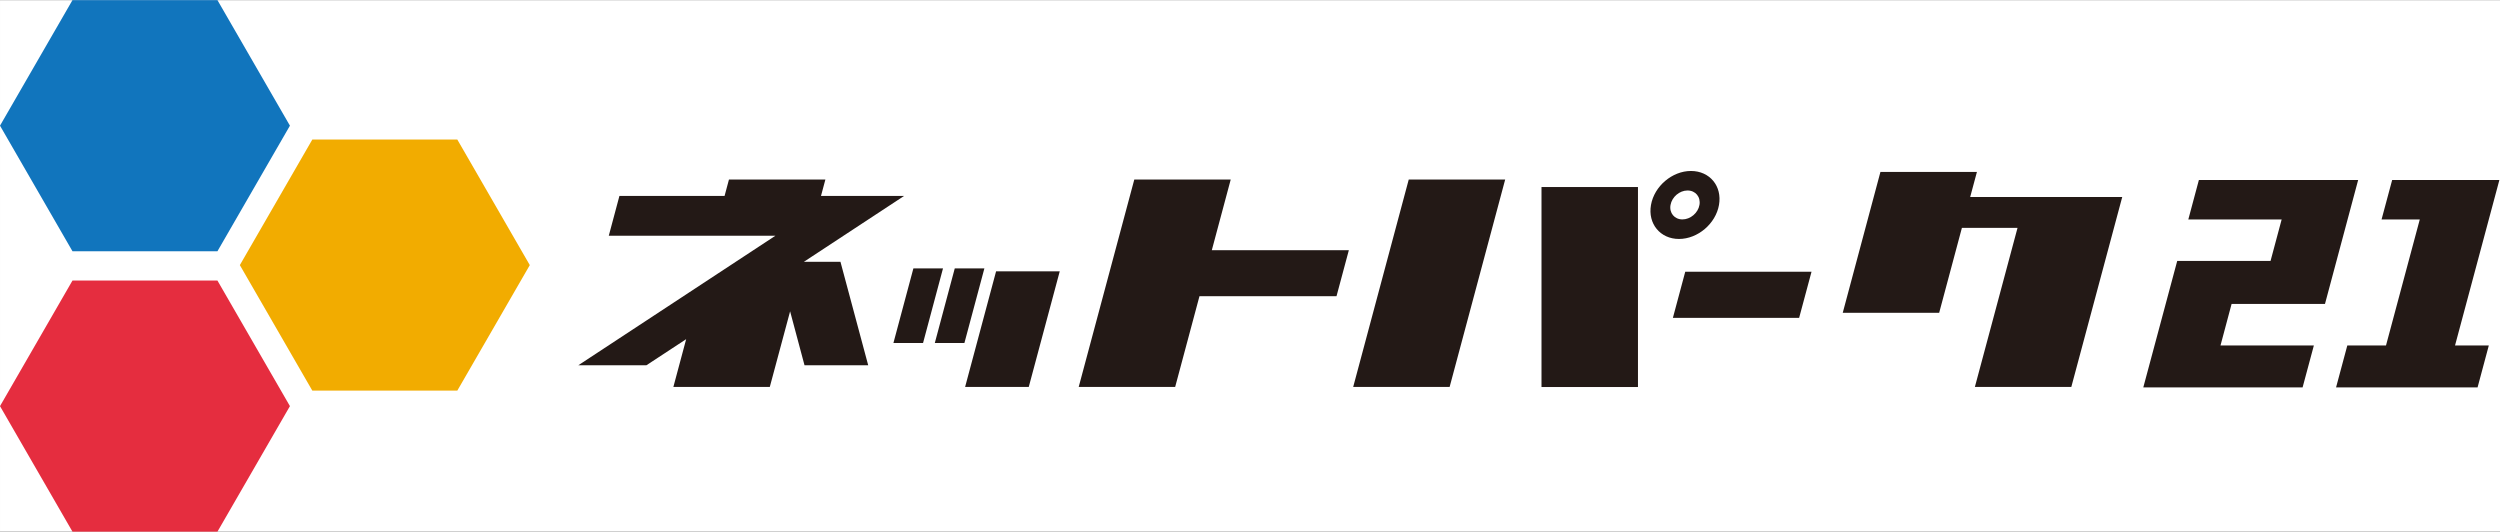 <?xml version="1.0" encoding="UTF-8" standalone="no"?>
<!-- Created with Inkscape (http://www.inkscape.org/) -->

<svg
   version="1.1"
   id="svg250"
   xml:space="preserve"
   width="248.804"
   height="52.912"
   viewBox="0 0 248.804 52.912"
   sodipodi:docname="group_np.svg"
   inkscape:version="1.1.1 (3bf5ae0d25, 2021-09-20)"
   xmlns:inkscape="http://www.inkscape.org/namespaces/inkscape"
   xmlns:sodipodi="http://sodipodi.sourceforge.net/DTD/sodipodi-0.dtd"
   xmlns="http://www.w3.org/2000/svg"
   xmlns:svg="http://www.w3.org/2000/svg"><rect x="0" y="0" width="248.804" height="52.912" fill="#333333" stroke="none"/><defs
     id="defs254"><clipPath
       clipPathUnits="userSpaceOnUse"
       id="clipPath282"><path
         d="M 0,39.685 H 226.772 V 0 H 0 Z"
         id="path280" /></clipPath><clipPath
       clipPathUnits="userSpaceOnUse"
       id="clipPath738"><rect
         style="fill:#ffffff;stroke-width:0.75"
         id="rect740"
         width="143.691"
         height="23.66"
         x="83.08"
         y="-23.661"
         transform="scale(1,-1)" /></clipPath></defs><sodipodi:namedview
     id="namedview252"
     pagecolor="#ffffff"
     bordercolor="#666666"
     borderopacity="1.0"
     inkscape:pageshadow="2"
     inkscape:pageopacity="0.0"
     inkscape:pagecheckerboard="0"
     showgrid="false"
     inkscape:zoom="2.1530436"
     inkscape:cx="111.23788"
     inkscape:cy="-19.739498"
     inkscape:window-width="1920"
     inkscape:window-height="1017"
     inkscape:window-x="-8"
     inkscape:window-y="-8"
     inkscape:window-maximized="1"
     inkscape:current-layer="g256" /><g
     id="g256"
     inkscape:groupmode="layer"
     inkscape:label="np21ロゴカラー幅8cmOL"
     transform="matrix(1.333,0,0,-1.333,2.6666666e-4,52.913)"><path
       d="M 0,0.001 H 226.771 V 39.685 H 0 Z"
       style="fill:#ffffff;fill-opacity:1;fill-rule:nonzero;stroke:none"
       id="path258" /><g
       id="g906"><g
         id="g260"
         transform="translate(23.318,10.53)"><path
           d="M 0,0 -5.411,9.372 0,18.747 H 10.824 L 16.236,9.372 10.824,0 Z"
           style="fill:#f2ac00;fill-opacity:1;fill-rule:nonzero;stroke:none"
           id="path262" /></g><g
         id="g264"
         transform="translate(5.411,39.685)"><path
           d="M 0,0 -5.411,-9.373 0,-18.748 H 10.823 L 16.235,-9.373 10.823,0 Z"
           style="fill:#1175bd;fill-opacity:1;fill-rule:nonzero;stroke:none"
           id="path266" /></g><g
         id="g268"
         transform="translate(5.411,18.748)"><path
           d="M 0,0 -5.411,-9.375 0,-18.747 H 10.823 L 16.235,-9.375 10.823,0 Z"
           style="fill:#e52d3f;fill-opacity:1;fill-rule:nonzero;stroke:none"
           id="path270" /></g><g
         id="g276"
         clip-path="url(#clipPath738)"
         transform="translate(-40.169,6.488)"><g
           id="g278"
           clip-path="url(#clipPath282)"><g
             id="g284"
             transform="translate(54.356,31.567)"><path
               d="M 0,0 C -0.016,1.08 -0.202,1.566 -1.418,1.566 -2.698,1.566 -2.844,0.981 -2.893,0 Z m -2.893,-0.667 c 0,-1.089 0.049,-1.755 1.516,-1.755 1.053,0 1.337,0.225 1.377,1.035 h 0.737 c -0.096,-1.404 -0.834,-1.764 -2.057,-1.764 -1.759,0 -2.293,0.666 -2.293,2.647 0,1.719 0.283,2.799 2.179,2.799 2.147,0 2.163,-1.179 2.171,-2.962 z"
               style="fill:#231916;fill-opacity:1;fill-rule:nonzero;stroke:none"
               id="path286" /></g><g
             id="g288"
             transform="translate(56.402,31.135)"><path
               d="m 0,0 c 0,-1.639 0.381,-1.999 1.41,-1.999 1.175,0 1.32,0.675 1.32,1.999 0,1.413 -0.185,2.017 -1.376,2.017 C 0.3,2.017 0,1.494 0,0 M 0,4.447 V 2.062 c 0.292,0.459 0.697,0.666 1.483,0.666 1.547,0 1.969,-0.91 1.969,-2.692 0,-1.765 -0.365,-2.755 -1.953,-2.755 -0.883,0 -1.239,0.243 -1.515,0.684 l -0.041,-0.612 h -0.664 v 7.094 z"
               style="fill:#231916;fill-opacity:1;fill-rule:nonzero;stroke:none"
               id="path290" /></g><g
             id="g292"
             transform="translate(69.369,34.834)"><path
               d="M 0,0 C -0.162,0.63 -0.219,0.847 -0.413,1.333 L 0.064,1.495 C 0.243,1.125 0.421,0.513 0.494,0.18 Z m -0.932,-0.117 c -0.081,0.441 -0.186,0.891 -0.365,1.315 l 0.511,0.144 c 0.178,-0.415 0.307,-0.856 0.389,-1.315 z m -0.454,0.018 H -6.102 V 0.63 h 4.716 z m 1.313,-1.602 v -0.757 h -2.723 c -0.016,-2.799 -1.15,-3.889 -3.298,-4.375 l -0.299,0.72 c 1.864,0.397 2.876,1.09 2.828,3.655 h -3.266 v 0.757 z"
               style="fill:#231916;fill-opacity:1;fill-rule:nonzero;stroke:none"
               id="path294" /></g><g
             id="g296"
             transform="translate(77.038,34.889)"><path
               d="M 0,0 C -0.13,0.828 -0.162,1.008 -0.268,1.333 L 0.243,1.432 C 0.268,1.359 0.47,0.648 0.526,0.117 Z m -0.916,-0.135 c -0.016,0.108 -0.097,0.9 -0.219,1.342 l 0.487,0.099 c 0.121,-0.415 0.218,-0.901 0.267,-1.351 z m -1.247,1.017 h 0.737 v -1.764 h 1.498 v -0.757 h -1.498 v -1.143 c 0,-3.205 -2.051,-3.745 -3.752,-4.06 l -0.3,0.765 c 2.318,0.27 3.315,1.153 3.315,3.277 v 1.161 h -2.658 v -2.466 h -0.753 v 2.466 h -1.395 v 0.757 h 1.395 v 1.719 h 0.753 v -1.719 h 2.658 z"
               style="fill:#231916;fill-opacity:1;fill-rule:nonzero;stroke:none"
               id="path298" /></g><g
             id="g300"
             transform="translate(81.606,27.983)"><path
               d="M 0,0 H -0.778 V 4.448 C -1.037,4.258 -2.35,3.322 -4.027,2.638 l -0.446,0.693 c 1.167,0.46 4.052,1.765 6.021,4.493 L 2.261,7.292 C 1.944,6.932 1.021,5.906 0,5.051 Z"
               style="fill:#231916;fill-opacity:1;fill-rule:nonzero;stroke:none"
               id="path302" /></g><g
             id="g304"
             transform="translate(84.925,29.154)"><path
               d="m 0,0 c 2.284,0.18 4.812,0.955 6.076,5.474 l 0.73,-0.36 C 6.157,3.043 5.104,-0.324 0.283,-0.891 Z M 2.446,4.033 C 1.782,4.609 0.551,5.167 -0.041,5.357 l 0.365,0.72 C 0.462,6.032 1.79,5.609 2.9,4.816 Z"
               style="fill:#231916;fill-opacity:1;fill-rule:nonzero;stroke:none"
               id="path306" /></g><path
             d="m 98.786,34.061 h -1.783 v -0.648 h 1.783 z m 0,1.134 h -1.783 v -0.639 h 1.783 z m 0.656,0.567 v -7.256 c 0,-0.153 0,-0.765 -0.599,-0.765 h -1.118 l -0.138,0.756 0.964,-0.009 c 0.113,0 0.251,0 0.251,0.207 v 4.15 h -2.431 v 2.917 z m -2.828,-5.186 v 1.036 h -1.223 v -0.846 c 0,-0.081 0,-0.126 -0.008,-0.19 z m 1.75,0 v -0.603 h -1.126 v -2.106 h -0.624 v 2.106 h -1.28 c -0.202,-1.215 -0.858,-1.8 -1.231,-2.088 l -0.43,0.531 c 0.454,0.315 0.851,0.72 1.021,1.557 h -1.15 v 0.603 h 1.215 c 0.009,0.081 0.009,0.127 0.009,0.198 v 0.838 h -1.014 v 0.612 h 4.408 v -0.612 h -0.924 v -1.036 z m -3.475,3.485 h -1.758 v -0.648 h 1.758 z m 0,1.134 h -1.758 v -0.639 h 1.758 z m 0.632,0.567 v -2.917 h -2.399 v -5.104 h -0.647 v 8.021 z"
             style="fill:#231916;fill-opacity:1;fill-rule:nonzero;stroke:none"
             id="path308" /><path
             d="M 104.497,32.314 H 103.2 v -1.162 h 1.297 z m 1.62,0.666 c -1.175,0.783 -1.969,1.873 -2.22,2.215 -0.599,-0.883 -1.336,-1.621 -2.171,-2.215 z m 1.443,2.035 c -0.414,-0.577 -1.005,-1.18 -1.192,-1.36 0.6,-0.405 1.078,-0.639 1.369,-0.774 l -0.283,-0.693 c -0.664,0.342 -0.98,0.549 -1.191,0.693 v -0.567 h -1.094 v -1.162 h 2.269 v -0.666 h -2.269 v -1.701 c 0,-0.189 0.032,-0.234 0.235,-0.234 h 1.134 c 0.349,0 0.414,0.063 0.471,1.152 l 0.664,-0.144 c -0.106,-1.395 -0.251,-1.71 -0.883,-1.71 h -1.661 c -0.211,0 -0.632,0 -0.632,0.612 v 2.025 h -1.329 c -0.081,-1.404 -1.167,-2.331 -2.674,-2.773 l -0.332,0.721 c 1.151,0.288 2.261,0.864 2.333,2.052 h -2.106 v 0.666 h 2.147 v 1.162 h -1.005 v 0.522 c -0.502,-0.351 -0.875,-0.531 -1.135,-0.657 l -0.323,0.684 c 0.713,0.306 1.151,0.567 1.564,0.865 -0.211,0.225 -0.543,0.558 -1.078,0.954 l 0.446,0.441 c 0.591,-0.405 0.98,-0.784 1.15,-0.973 0.421,0.361 0.753,0.757 1.021,1.09 h -2.237 v 0.639 h 3.315 c 0.162,-0.279 0.324,-0.558 0.624,-0.9 0.47,0.459 0.664,0.657 1.004,1.107 l 0.543,-0.333 c -0.494,-0.639 -1.045,-1.179 -1.118,-1.242 0.284,-0.262 0.446,-0.397 0.559,-0.487 0.211,0.207 0.753,0.775 1.158,1.333 z"
             style="fill:#231916;fill-opacity:1;fill-rule:nonzero;stroke:none"
             id="path310" /><g
             id="g312"
             transform="translate(112.24,31.909)"><path
               d="m 0,0 c 0,-0.432 -0.316,-0.765 -0.688,-0.765 -0.381,0 -0.69,0.342 -0.69,0.765 0,0.432 0.309,0.765 0.69,0.765 C -0.316,0.765 0,0.432 0,0"
               style="fill:#231916;fill-opacity:1;fill-rule:nonzero;stroke:none"
               id="path314" /></g><path
             d="m 116.598,28.488 h -0.786 v 7.094 h 0.786 z"
             style="fill:#231916;fill-opacity:1;fill-rule:nonzero;stroke:none"
             id="path316" /><g
             id="g318"
             transform="translate(121.789,33.232)"><path
               d="m 0,0 c -0.016,1.152 -0.485,1.647 -1.701,1.647 -1.596,0 -1.823,-0.873 -1.823,-2.961 0,-1.621 0.081,-2.728 1.855,-2.728 1.369,0 1.686,0.54 1.693,1.809 h 0.794 c -0.007,-1.684 -0.623,-2.583 -2.422,-2.583 -2.292,0 -2.698,1.215 -2.698,3.555 0,1.981 0.195,3.682 2.584,3.682 2.212,0 2.472,-1.35 2.496,-2.421 z"
               style="fill:#231916;fill-opacity:1;fill-rule:nonzero;stroke:none"
               id="path320" /></g><g
             id="g322"
             transform="translate(126.014,34.799)"><path
               d="M 0,0 V -6.311 H -0.786 V 0 H -3.015 V 0.783 H 2.228 V 0 Z"
               style="fill:#231916;fill-opacity:1;fill-rule:nonzero;stroke:none"
               id="path324" /></g><g
             id="g326"
             transform="translate(135.588,35.843)"><path
               d="m 0,0 h 0.754 v -1.773 h 1.45 v -0.774 h -1.45 v -1.009 c 0,-0.729 -0.17,-2.196 -1.11,-3.079 -0.891,-0.837 -2.099,-1.062 -2.699,-1.17 L -3.354,-7.04 C -1.661,-6.797 0,-6.176 0,-3.565 v 1.018 h -2.86 v -2.476 h -0.753 v 2.476 h -1.426 v 0.774 h 1.426 v 1.728 H -2.86 V -1.773 H 0 Z"
               style="fill:#231916;fill-opacity:1;fill-rule:nonzero;stroke:none"
               id="path328" /></g><g
             id="g330"
             transform="translate(144.46,35.357)"><path
               d="M 0,0 C 0,-0.27 0.194,-0.486 0.43,-0.486 0.673,-0.486 0.859,-0.27 0.859,0 0.859,0.261 0.665,0.477 0.43,0.477 0.194,0.477 0,0.261 0,0 m 1.272,0 c 0,-0.513 -0.373,-0.937 -0.842,-0.937 -0.462,0 -0.843,0.415 -0.843,0.937 0,0.522 0.389,0.936 0.843,0.936 C 0.892,0.936 1.272,0.522 1.272,0 M -0.34,-2.791 c 0.106,-1.341 0.551,-2.602 1.264,-3.61 L 0.235,-6.905 c -1.061,1.557 -1.24,3.439 -1.297,4.015 z M -2.22,0.36 V -1.225 H 0.535 V -1.98 H -2.22 v -5.375 h -0.737 v 5.375 h -2.868 v 0.755 h 2.868 V 0.36 Z m -3.865,-6.671 c 0.6,0.702 1.078,1.548 1.224,3.484 l 0.737,-0.081 c -0.219,-2.449 -0.843,-3.385 -1.32,-3.997 z"
               style="fill:#231916;fill-opacity:1;fill-rule:nonzero;stroke:none"
               id="path332" /></g><path
             d="m 152.836,31.513 h -7.195 v 0.864 h 7.195 z"
             style="fill:#231916;fill-opacity:1;fill-rule:nonzero;stroke:none"
             id="path334" /><g
             id="g336"
             transform="translate(155.515,35.861)"><path
               d="M 0,0 V -2.386 C 1.822,-2.953 3.135,-3.745 4.132,-4.393 L 3.743,-5.194 C 2.269,-4.213 1.458,-3.781 0,-3.223 V -7.94 H -0.778 V 0 Z"
               style="fill:#231916;fill-opacity:1;fill-rule:nonzero;stroke:none"
               id="path338" /></g><g
             id="g340"
             transform="translate(164.489,31.909)"><path
               d="m 0,0 c 0,-0.432 -0.316,-0.765 -0.688,-0.765 -0.381,0 -0.69,0.342 -0.69,0.765 0,0.432 0.309,0.765 0.69,0.765 C -0.316,0.765 0,0.432 0,0"
               style="fill:#231916;fill-opacity:1;fill-rule:nonzero;stroke:none"
               id="path342" /></g><g
             id="g344"
             transform="translate(168.287,28.758)"><path
               d="M 0,0 C 2.106,0.972 2.463,2.674 2.487,5.033 L 3.281,5.023 C 3.233,3.025 3.047,0.747 0.479,-0.648 Z M 6.62,6.716 C 6.296,4.483 5.21,3.574 4.084,2.944 L 3.614,3.61 c 0.972,0.45 1.677,1.054 2.033,2.341 h -5.906 v 0.765 z"
               style="fill:#231916;fill-opacity:1;fill-rule:nonzero;stroke:none"
               id="path346" /></g><g
             id="g348"
             transform="translate(179.312,35.906)"><path
               d="M 0,0 V -1.44 H 2.698 C 2.755,-3.169 2.423,-5.213 1.231,-6.365 0.462,-7.112 -0.818,-7.662 -2.406,-7.806 l -0.228,0.775 c 3.573,0.324 4.571,2.151 4.571,4.861 H -2.747 V -4.448 H -3.452 V -1.44 H -0.77 V 0 Z"
               style="fill:#231916;fill-opacity:1;fill-rule:nonzero;stroke:none"
               id="path350" /></g><g
             id="g352"
             transform="translate(184.918,35.861)"><path
               d="M 0,0 V -2.386 C 1.822,-2.953 3.135,-3.745 4.132,-4.393 L 3.743,-5.194 C 2.269,-4.213 1.458,-3.781 0,-3.223 V -7.94 H -0.778 V 0 Z"
               style="fill:#231916;fill-opacity:1;fill-rule:nonzero;stroke:none"
               id="path354" /></g><g
             id="g356"
             transform="translate(189.823,28.866)"><path
               d="M 0,0 C 1.774,0.468 4.213,1.458 4.918,6.491 L 5.761,6.32 C 5.146,3.214 4.189,0.369 0.381,-0.72 Z M 0.688,3.358 C 0.413,3.988 -0.064,4.96 -0.729,5.825 l 0.656,0.414 C 0.56,5.465 0.973,4.79 1.418,3.799 Z"
               style="fill:#231916;fill-opacity:1;fill-rule:nonzero;stroke:none"
               id="path358" /></g><path
             d="m 203.309,31.513 h -7.194 v 0.864 h 7.194 z"
             style="fill:#231916;fill-opacity:1;fill-rule:nonzero;stroke:none"
             id="path360" /><g
             id="g362"
             transform="translate(207.013,33.809)"><path
               d="m 0,0 c -0.988,0.63 -1.944,0.927 -2.358,1.062 l 0.333,0.693 C -1.548,1.62 -0.665,1.359 0.332,0.747 Z M -2.553,-4.637 C 0.802,-4.385 2.171,-2.8 3.104,0.396 L 3.792,0.054 C 2.771,-3.124 1.507,-5.051 -2.382,-5.501 Z m 1.88,2.557 c -0.988,0.585 -1.256,0.711 -2.301,1.062 l 0.332,0.721 c 0.6,-0.171 1.443,-0.477 2.31,-1.027 z"
               style="fill:#231916;fill-opacity:1;fill-rule:nonzero;stroke:none"
               id="path364" /></g><g
             id="g366"
             transform="translate(211.596,29.154)"><path
               d="m 0,0 c 2.284,0.18 4.812,0.955 6.076,5.474 l 0.73,-0.36 C 6.157,3.043 5.104,-0.324 0.283,-0.891 Z M 2.446,4.033 C 1.782,4.609 0.551,5.167 -0.041,5.357 l 0.365,0.72 C 0.462,6.032 1.79,5.609 2.9,4.816 Z"
               style="fill:#231916;fill-opacity:1;fill-rule:nonzero;stroke:none"
               id="path368" /></g><g
             id="g370"
             transform="translate(225.546,34.852)"><path
               d="M 0,0 C -0.049,0.162 -0.203,0.702 -0.462,1.261 L 0.081,1.414 C 0.267,1.008 0.437,0.612 0.566,0.18 Z m -1.11,-0.072 c -0.162,0.576 -0.236,0.801 -0.438,1.269 l 0.535,0.154 c 0.195,-0.406 0.348,-0.847 0.47,-1.261 z m -5.518,-2.404 c 1.32,0.847 2.123,2.134 2.561,3.512 L -3.258,0.892 C -3.371,0.576 -3.509,0.198 -3.776,-0.306 h 3.573 c -0.826,-5.509 -4.343,-6.239 -5.68,-6.518 l -0.315,0.747 c 1.822,0.306 4.139,1.09 5.088,5.015 h -3.104 c -0.883,-1.341 -1.563,-1.783 -1.944,-2.035 z"
               style="fill:#231916;fill-opacity:1;fill-rule:nonzero;stroke:none"
               id="path372" /></g><g
             id="g374"
             transform="translate(49.053,5.042)"><path
               d="M 0,0 H -0.771 V 3.568 C -1.404,2.409 -2.067,1.647 -3.13,0.78 l -0.555,0.693 c 1.414,1.014 2.212,2.095 2.681,2.954 h -2.271 v 0.75 h 2.504 V 6.698 H -2.009 C -2.291,6.034 -2.506,5.742 -2.71,5.459 l -0.722,0.448 c 0.488,0.605 0.887,1.269 1.2,2.876 L -1.423,8.678 C -1.482,8.364 -1.531,8.063 -1.726,7.438 h 0.955 v 1.61 H 0 V 7.438 H 2.145 V 6.698 H 0 V 5.177 H 2.369 V 4.427 H 0.273 C 0.984,2.954 1.706,2.214 2.506,1.551 L 2.057,0.731 C 0.945,1.716 0.36,2.739 0,3.627 Z M -3.617,3.246 C -4.046,3.852 -4.23,4.135 -4.484,4.748 V 0 H -5.235 V 4.816 C -5.323,4.514 -5.674,3.363 -6.464,2.193 l -0.36,0.966 c 0.829,1.033 1.316,2.476 1.52,3.247 h -1.354 v 0.76 h 1.423 v 1.882 h 0.751 V 7.166 h 1.209 V 6.406 H -4.484 V 5.771 C -4.29,5.304 -3.666,4.465 -3.14,3.93 Z"
               style="fill:#231916;fill-opacity:1;fill-rule:nonzero;stroke:none"
               id="path376" /></g><g
             id="g378"
             transform="translate(60.445,12.539)"><path
               d="m 0,0 c -0.371,0.322 -0.761,0.604 -1.521,1.014 l 0.449,0.585 C -0.36,1.229 -0.068,1.023 0.497,0.604 Z m -2.125,1.551 c -0.01,-0.332 -0.01,-0.722 0.009,-1.618 h 3.091 v -0.762 h -3.061 c 0.107,-1.813 0.214,-3.684 1.238,-5.166 0.107,-0.156 0.38,-0.546 0.643,-0.546 0.264,0 0.487,0.662 0.546,1.607 l 0.751,-0.34 C 0.984,-6.015 0.79,-7.468 -0.107,-7.468 c -1.082,0 -1.882,1.618 -2.125,2.38 -0.497,1.501 -0.546,2.28 -0.664,4.259 h -5.157 v 0.762 h 5.128 C -2.944,0.39 -2.953,0.976 -2.953,1.551 Z m -0.771,-7.82 C -4.3,-6.59 -6.112,-6.882 -7.975,-7.116 l -0.117,0.809 c 0.409,0.029 0.927,0.078 2.155,0.252 v 3.063 h -1.94 v 0.76 h 4.649 v -0.76 h -1.9 v -2.945 c 1.403,0.234 1.823,0.322 2.193,0.41 z"
               style="fill:#231916;fill-opacity:1;fill-rule:nonzero;stroke:none"
               id="path380" /></g><g
             id="g382"
             transform="translate(69.176,11.408)"><path
               d="M 0,0 C -1.375,0.975 -1.939,1.677 -2.281,2.106 -2.896,1.248 -3.724,0.564 -4.543,0 Z M -0.546,-3.052 C 0.497,-4.075 1.092,-4.757 1.843,-5.947 L 1.141,-6.415 c -0.157,0.265 -0.273,0.448 -0.478,0.751 -1.628,-0.234 -5.605,-0.41 -7.106,-0.41 l -0.088,0.8 h 1.344 c 0.615,1.052 0.986,1.96 1.2,2.525 h -2.671 v 0.75 h 8.705 v -0.75 h -5.089 c -0.233,-0.536 -0.623,-1.384 -1.257,-2.505 0.243,0.009 1.335,0.038 1.54,0.049 1.19,0.049 2.194,0.136 2.915,0.205 -0.097,0.125 -0.585,0.74 -1.345,1.51 z m 0.858,2.312 h -5.157 v 0.545 c -0.868,-0.536 -1.404,-0.77 -1.735,-0.907 l -0.399,0.79 c 2.904,1.141 3.996,2.72 4.259,3.11 h 0.868 C -0.838,1.442 0.712,0.264 2.407,-0.341 L 1.979,-1.121 C 1.55,-0.927 1.004,-0.673 0.312,-0.205 Z"
               style="fill:#231916;fill-opacity:1;fill-rule:nonzero;stroke:none"
               id="path384" /></g><g
             id="g386"
             transform="translate(79.028,14.098)"><path
               d="m 0,0 v -2.817 h 2.145 v -0.8 H 0 v -4.289 h 2.368 v -0.799 h -5.682 v 0.799 h 2.496 v 4.289 h -2.038 v 0.8 h 2.038 V 0 Z m -4.319,-9.057 h -0.789 v 3.949 c -0.615,-0.565 -1.063,-0.859 -1.336,-1.034 l -0.331,0.799 c 1.618,0.976 2.525,2.234 2.856,3.023 h -2.729 v 0.731 h 1.54 V 0 h 0.789 v -1.589 h 1.257 v -0.74 c -0.097,-0.234 -0.35,-0.839 -1.061,-1.726 0.516,-0.594 0.857,-0.887 1.403,-1.277 l -0.439,-0.711 c -0.516,0.419 -0.624,0.535 -1.16,1.169 z"
               style="fill:#231916;fill-opacity:1;fill-rule:nonzero;stroke:none"
               id="path388" /></g><g
             id="g390"
             transform="translate(141.198,4.319)"><path
               d="m 0,0 h 7.2 l 4.147,15.483 h -7.2 z"
               style="fill:#231916;fill-opacity:1;fill-rule:nonzero;stroke:none"
               id="path392" /></g><path
             d="m 155.257,4.312 h 7.202 v 14.931 h -7.202 z"
             style="fill:#231916;fill-opacity:1;fill-rule:nonzero;stroke:none"
             id="path394" /><g
             id="g396"
             transform="translate(164.89,17.904)"><path
               d="M 0,0 C 0.105,0.597 0.672,1.081 1.268,1.081 1.868,1.081 2.267,0.597 2.16,0 2.055,-0.596 1.485,-1.079 0.888,-1.079 0.294,-1.079 -0.108,-0.596 0,0 M 3.618,0 C 3.866,1.404 2.931,2.538 1.524,2.538 0.128,2.538 -1.213,1.404 -1.459,0 c -0.247,-1.398 0.69,-2.538 2.089,-2.538 1.405,0 2.743,1.14 2.988,2.538"
               style="fill:#231916;fill-opacity:1;fill-rule:nonzero;stroke:none"
               id="path398" /></g><g
             id="g400"
             transform="translate(165.067,9.477)"><path
               d="M 0,0 H 9.425 L 10.35,3.442 H 0.922 Z"
               style="fill:#231916;fill-opacity:1;fill-rule:nonzero;stroke:none"
               id="path402" /></g><g
             id="g404"
             transform="translate(187.766,20.371)"><path
               d="m 0,0 h -7.204 l -2.815,-10.52 h 7.199 l 1.698,6.343 h 4.153 l -3.184,-11.875 h 7.2 L 10.849,-1.87 H -0.503 Z"
               style="fill:#231916;fill-opacity:1;fill-rule:nonzero;stroke:none"
               id="path406" /></g><g
             id="g408"
             transform="translate(132.054,19.802)"><path
               d="m 0,0 h -7.199 l -4.15,-15.483 h 7.202 l 1.814,6.773 H 7.898 l 0.921,3.434 H -1.412 Z"
               style="fill:#231916;fill-opacity:1;fill-rule:nonzero;stroke:none"
               id="path410" /></g><g
             id="g412"
             transform="translate(213.751,10.514)"><path
               d="M 0,0 2.477,9.254 H -9.414 l -0.789,-2.945 h 6.969 l -0.83,-3.098 h -6.968 l -2.532,-9.44 h 11.893 l 0.841,3.13 H -7.8 L -6.972,0 Z"
               style="fill:#231916;fill-opacity:1;fill-rule:nonzero;stroke:none"
               id="path414" /></g><g
             id="g416"
             transform="translate(226.772,19.768)"><path
               d="m 0,0 h -8.005 l -0.791,-2.945 h 2.853 l -2.522,-9.408 h -2.888 l -0.84,-3.13 h 10.565 l 0.839,3.13 h -2.522 z"
               style="fill:#231916;fill-opacity:1;fill-rule:nonzero;stroke:none"
               id="path418" /></g><g
             id="g420"
             transform="translate(112.224,4.319)"><path
               d="M 0,0 H 4.752 L 7.064,8.628 H 2.312 Z"
               style="fill:#231916;fill-opacity:1;fill-rule:nonzero;stroke:none"
               id="path422" /></g><g
             id="g424"
             transform="translate(108.362,13.168)"><path
               d="M 0,0 -1.491,-5.572 H 0.721 L 2.211,0 Z"
               style="fill:#231916;fill-opacity:1;fill-rule:nonzero;stroke:none"
               id="path426" /></g><g
             id="g428"
             transform="translate(111.451,13.168)"><path
               d="M 0,0 -1.49,-5.572 H 0.72 L 2.212,0 Z"
               style="fill:#231916;fill-opacity:1;fill-rule:nonzero;stroke:none"
               id="path430" /></g><g
             id="g432"
             transform="translate(100.19,13.663)"><path
               d="M 0,0 7.479,4.916 H 1.274 L 1.602,6.14 H -5.597 L -5.925,4.916 h -7.85 l -0.794,-2.97 h 12.443 l -14.715,-9.671 h 5.083 l 2.966,1.947 -0.955,-3.566 h 7.199 L -1.032,-3.7 0.044,-7.728 H 4.799 L 2.727,0 Z"
               style="fill:#231916;fill-opacity:1;fill-rule:nonzero;stroke:none"
               id="path434" /></g></g></g></g></g></svg>
